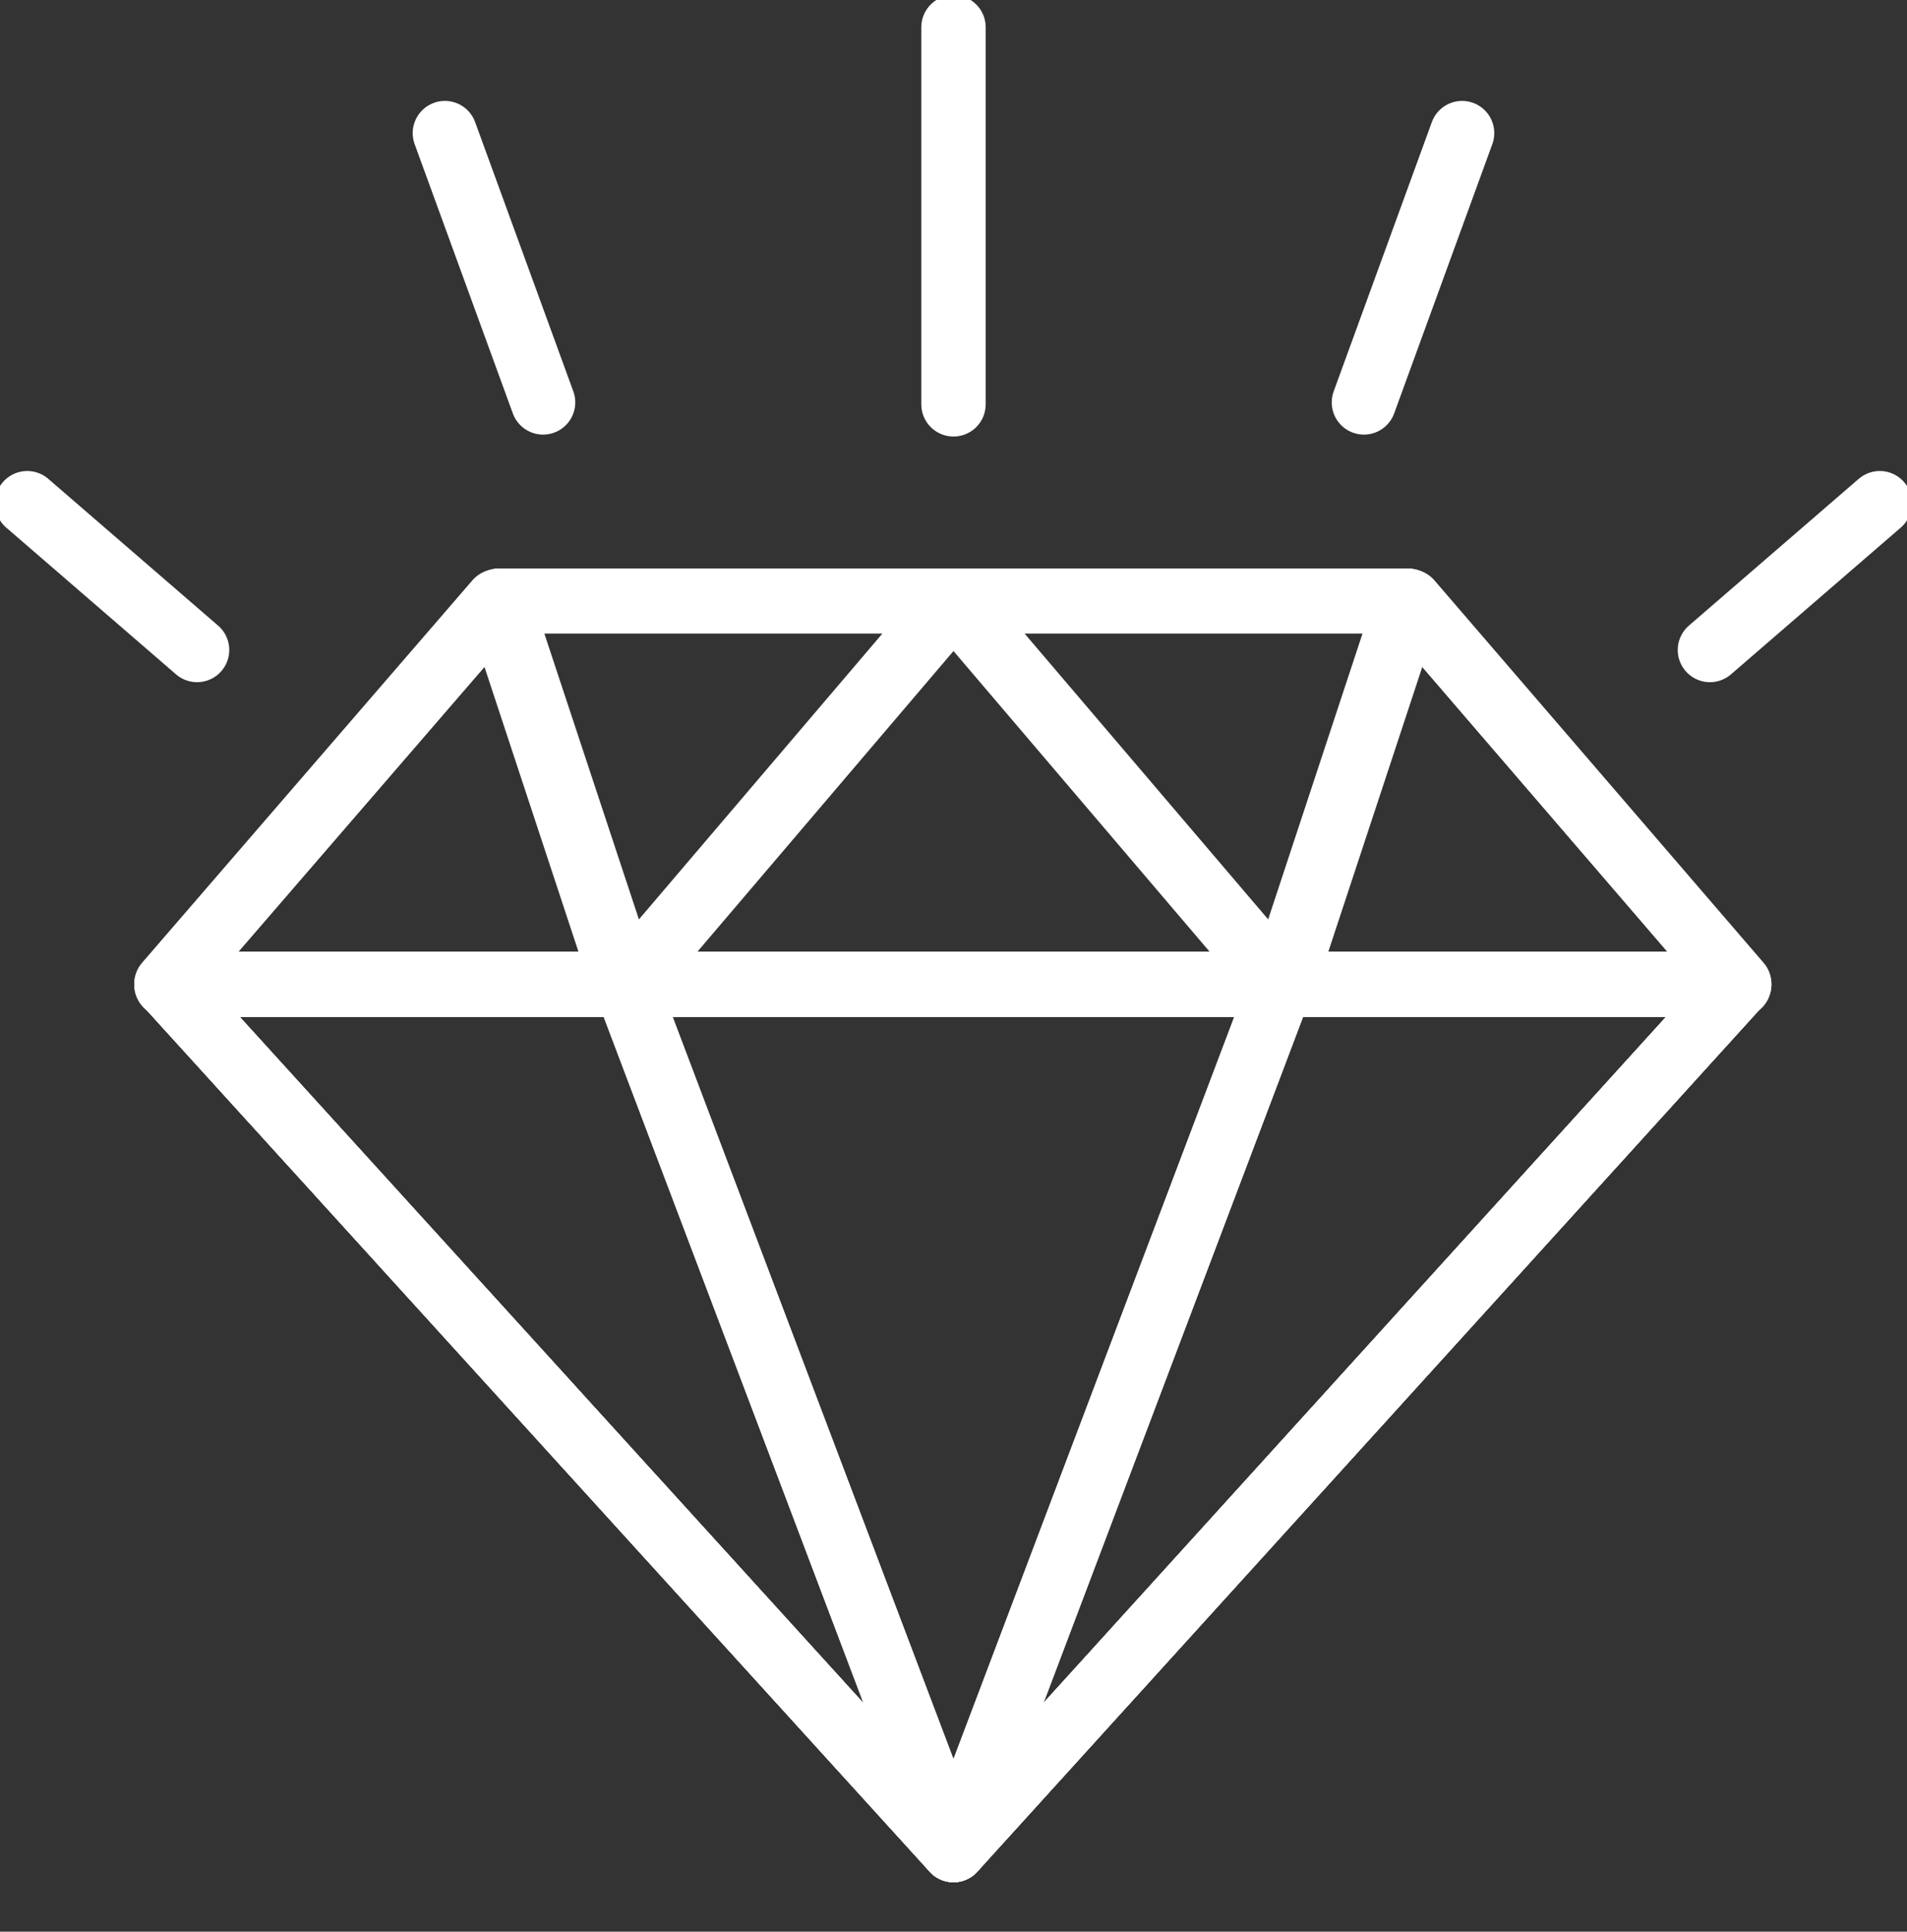 <svg id="icon-luxury" xmlns="http://www.w3.org/2000/svg" xmlns:xlink="http://www.w3.org/1999/xlink" width="118.501" height="120" viewBox="0 0 118.501 120">
  <rect x="0" y="0" width="118.501" height="120" fill="#333333" stroke="none"/>
  <defs>
    <clipPath id="clip-path">
      <rect id="Rectangle_1627" data-name="Rectangle 1627" width="118.501" height="120" fill="none" stroke="#fff" stroke-width="4"/>
    </clipPath>
  </defs>
  <g id="Group_1277" data-name="Group 1277" transform="translate(0 0)">
    <g id="Group_1276" data-name="Group 1276" clip-path="url(#clip-path)">
      <line id="Line_2774" data-name="Line 2774" x2="10.554" y2="9.119" transform="translate(1.692 31.259)" fill="none" stroke="#fff" stroke-linecap="round" stroke-linejoin="round" stroke-width="4"/>
    </g>
  </g>
  <line id="Line_2775" data-name="Line 2775" x2="6.102" y2="16.729" transform="translate(27.645 8.269)" fill="none" stroke="#fff" stroke-linecap="round" stroke-linejoin="round" stroke-width="4"/>
  <g id="Group_1279" data-name="Group 1279" transform="translate(0 0)">
    <g id="Group_1278" data-name="Group 1278" clip-path="url(#clip-path)">
      <line id="Line_2776" data-name="Line 2776" y2="23.424" transform="translate(59.25 1.693)" fill="none" stroke="#fff" stroke-linecap="round" stroke-linejoin="round" stroke-width="4"/>
      <line id="Line_2777" data-name="Line 2777" x1="10.554" y2="9.119" transform="translate(106.255 31.259)" fill="none" stroke="#fff" stroke-linecap="round" stroke-linejoin="round" stroke-width="4"/>
    </g>
  </g>
  <line id="Line_2778" data-name="Line 2778" x1="6.1" y2="16.729" transform="translate(84.754 8.269)" fill="none" stroke="#fff" stroke-linecap="round" stroke-linejoin="round" stroke-width="4"/>
  <path id="Path_1308" data-name="Path 1308" d="M23,45.81,43.239,22.053,63.483,45.81Z" transform="translate(16.01 15.306)" fill="none" stroke="#fff" stroke-linecap="round" stroke-linejoin="round" stroke-width="4"/>
  <g id="Group_1281" data-name="Group 1281" transform="translate(0 0)">
    <g id="Group_1280" data-name="Group 1280" clip-path="url(#clip-path)">
      <path id="Path_1309" data-name="Path 1309" d="M23,36.159,43.335,89.9,63.672,36.159Z" transform="translate(15.915 25.026)" fill="none" stroke="#fff" stroke-linecap="round" stroke-linejoin="round" stroke-width="4"/>
    </g>
  </g>
  <path id="Path_1310" data-name="Path 1310" d="M47.04,45.81l7.843-23.758L75.339,45.81Z" transform="translate(32.737 15.306)" fill="none" stroke="#fff" stroke-linecap="round" stroke-linejoin="round" stroke-width="4"/>
  <path id="Path_1311" data-name="Path 1311" d="M6.14,45.81,26.667,22.053,34.509,45.81Z" transform="translate(4.201 15.306)" fill="none" stroke="#fff" stroke-linecap="round" stroke-linejoin="round" stroke-width="4"/>
  <g id="Group_1283" data-name="Group 1283" transform="translate(0 0)">
    <g id="Group_1282" data-name="Group 1282" clip-path="url(#clip-path)">
      <path id="Path_1312" data-name="Path 1312" d="M6.14,36.159,55,89.9,34.642,36.159Z" transform="translate(4.25 25.026)" fill="none" stroke="#fff" stroke-linecap="round" stroke-linejoin="round" stroke-width="4"/>
    </g>
  </g>
  <path id="Path_1313" data-name="Path 1313" d="M46.433,22.053,26.19,45.81,18.328,22.053Z" transform="translate(12.73 15.306)" fill="none" stroke="#fff" stroke-linecap="round" stroke-linejoin="round" stroke-width="4"/>
  <g id="Group_1285" data-name="Group 1285" transform="translate(0 0)">
    <g id="Group_1284" data-name="Group 1284" clip-path="url(#clip-path)">
      <path id="Path_1314" data-name="Path 1314" d="M83.793,36.159,35.015,89.9,55.353,36.159Z" transform="translate(24.234 25.026)" fill="none" stroke="#fff" stroke-linecap="round" stroke-linejoin="round" stroke-width="4"/>
    </g>
  </g>
  <path id="Path_1315" data-name="Path 1315" d="M35.015,22.053,55.268,45.81l7.845-23.758Z" transform="translate(24.32 15.306)" fill="none" stroke="#fff" stroke-linecap="round" stroke-linejoin="round" stroke-width="4"/>
  <g id="Group_1287" data-name="Group 1287" transform="translate(0 0)">
    <g id="Group_1286" data-name="Group 1286" clip-path="url(#clip-path)">
      <path id="Path_1316" data-name="Path 1316" d="M83.228,22.053H26.763L6.14,45.921,55,99.661l48.778-53.739Z" transform="translate(4.249 15.263)" fill="none" stroke="#fff" stroke-linecap="round" stroke-linejoin="round" stroke-width="4"/>
      <line id="Line_2779" data-name="Line 2779" x2="97.637" transform="translate(10.39 61.184)" fill="none" stroke="#fff" stroke-linecap="round" stroke-linejoin="round" stroke-width="4"/>
    </g>
  </g>
  <line id="Line_2780" data-name="Line 2780" x2="97.734" transform="translate(10.341 61.184)" fill="none" stroke="#fff" stroke-linecap="round" stroke-linejoin="round" stroke-width="4"/>
  <g id="Group_1289" data-name="Group 1289" transform="translate(0 0)">
    <g id="Group_1288" data-name="Group 1288" clip-path="url(#clip-path)">
      <path id="Path_1317" data-name="Path 1317" d="M83.228,22.053H26.763L6.14,45.921,55,99.661l48.778-53.739Z" transform="translate(4.249 15.263)" fill="none" stroke="#fff" stroke-linecap="round" stroke-linejoin="round" stroke-width="4"/>
    </g>
  </g>
</svg>
